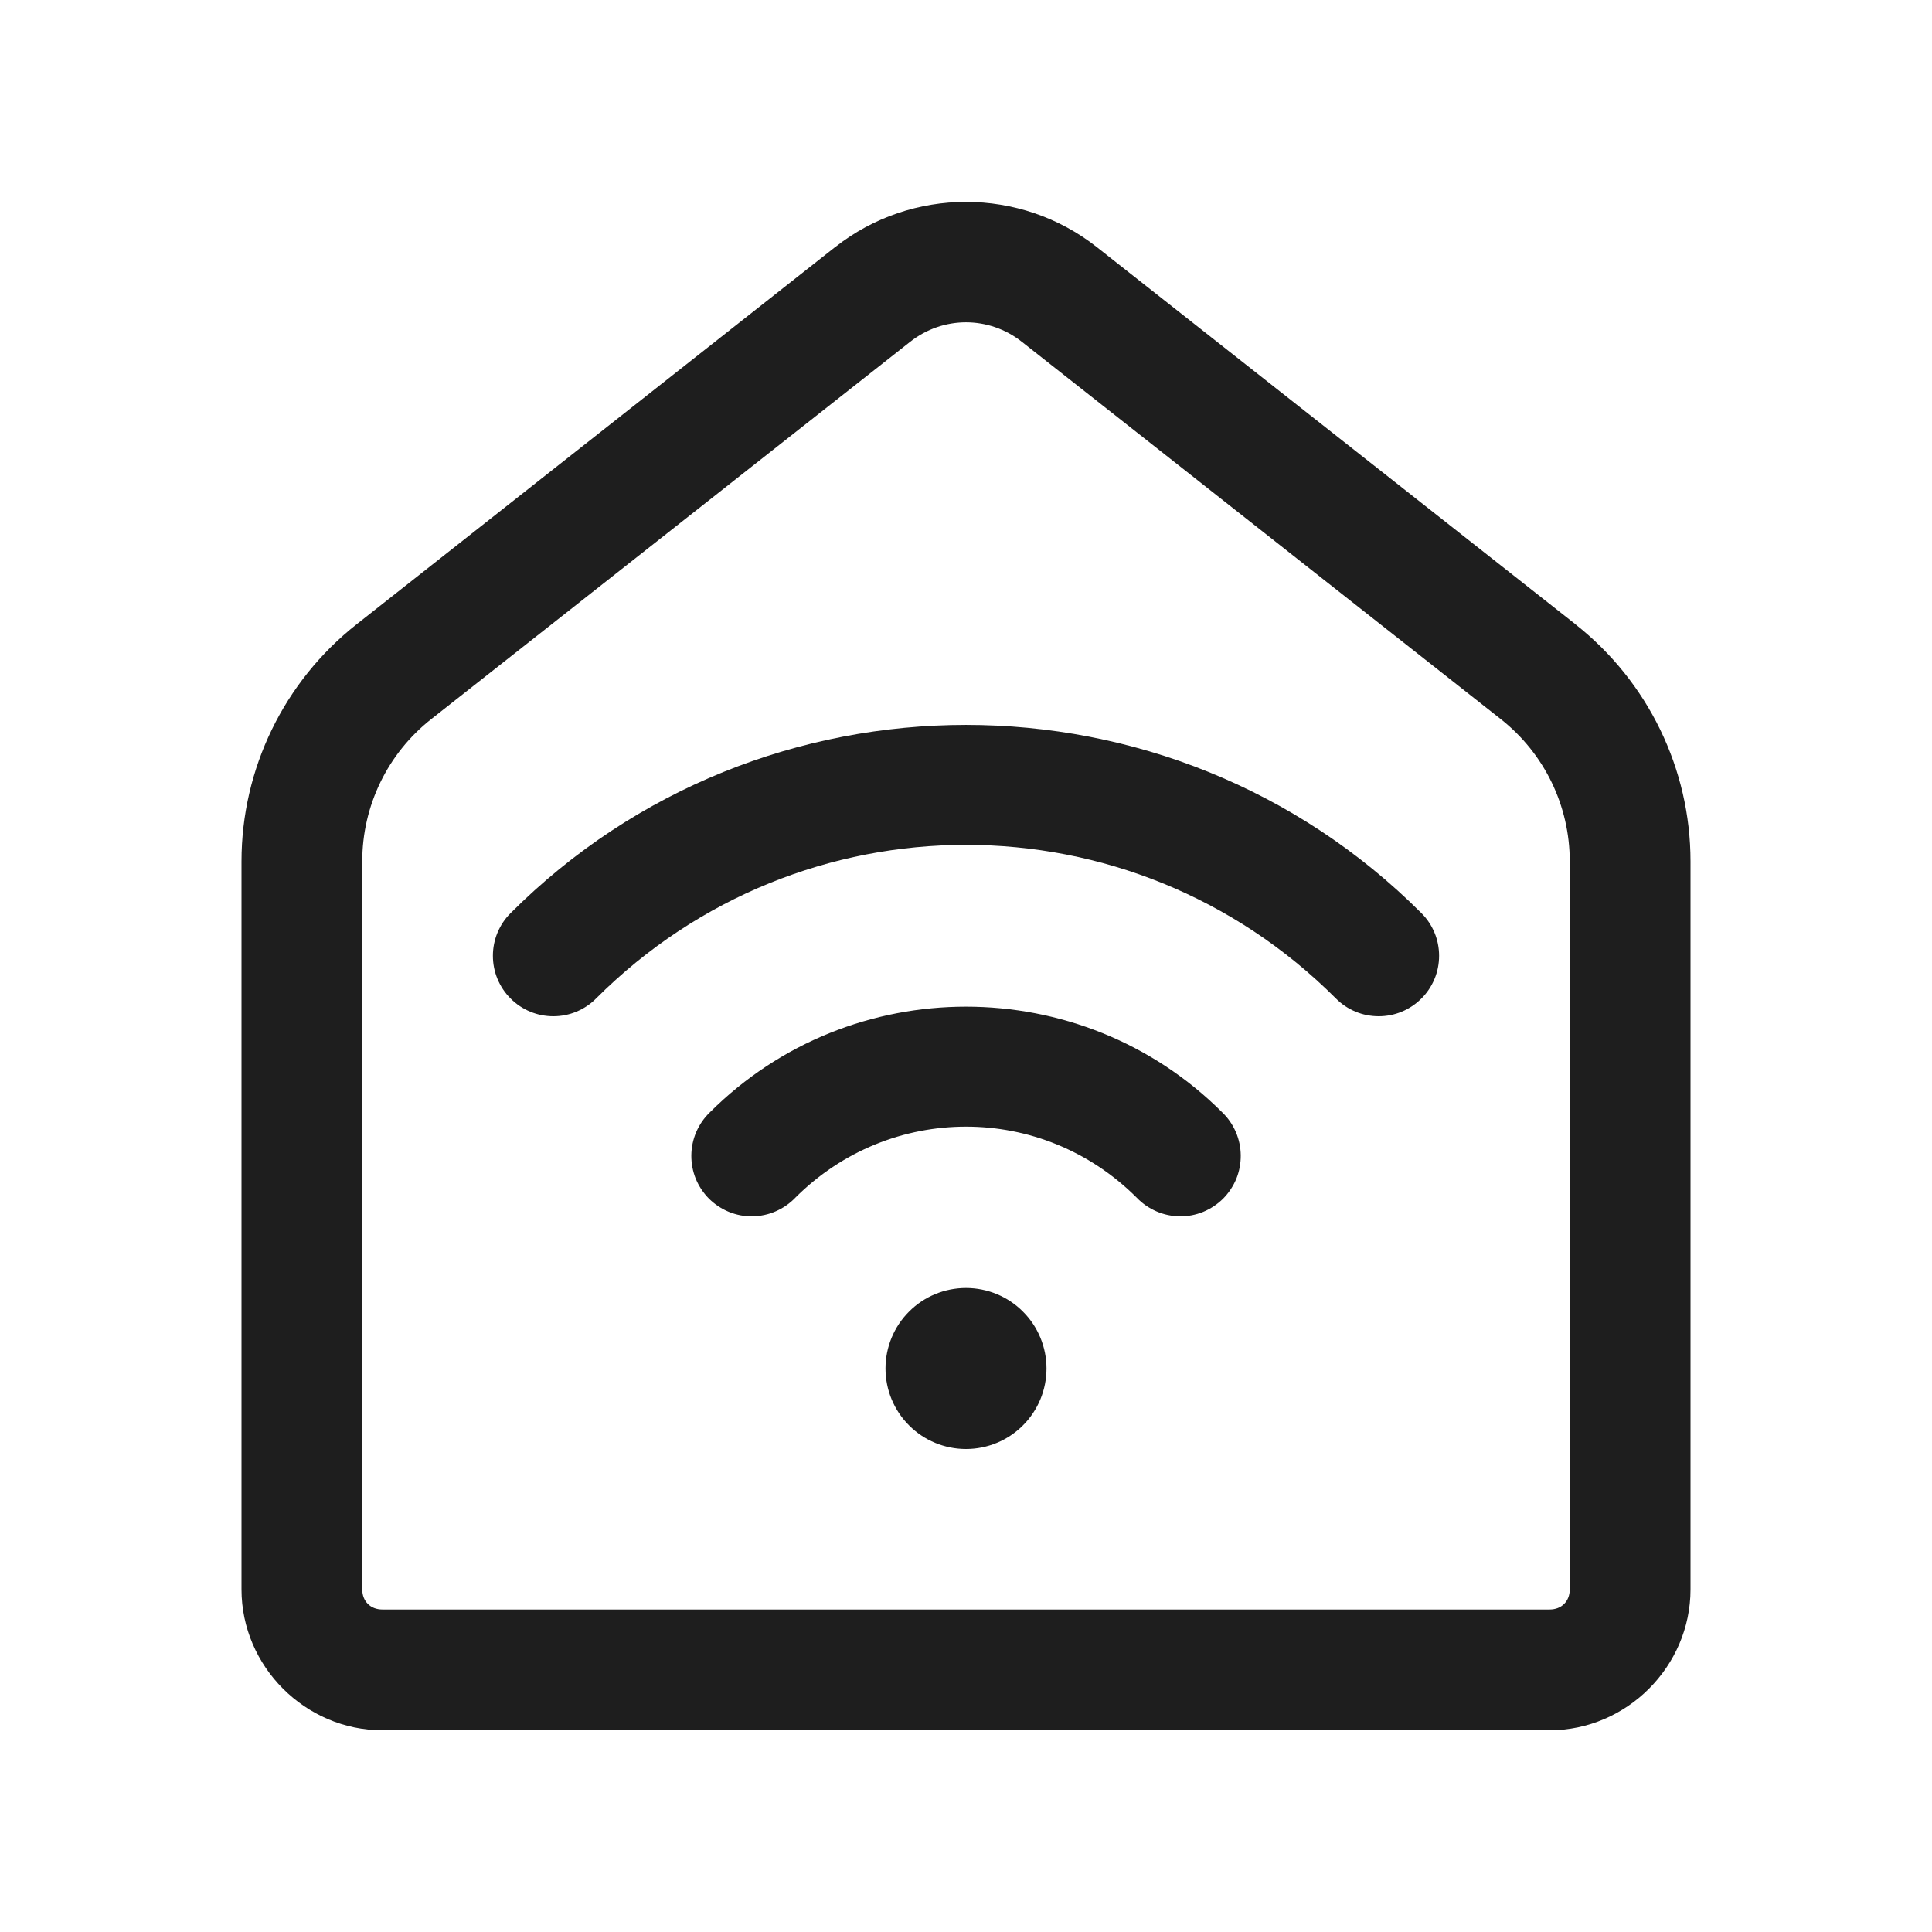 <svg width="24" height="24" viewBox="0 0 24 24" fill="none" xmlns="http://www.w3.org/2000/svg">
<path d="M12 2.508C11.426 2.508 10.851 2.695 10.377 3.068C10.377 3.068 10.376 3.068 10.376 3.068L4.43 7.755C3.528 8.466 3 9.551 3 10.7V19.744C3 20.702 3.793 21.494 4.75 21.494H19.25C20.207 21.494 21 20.702 21 19.744V10.7C21 9.551 20.472 8.466 19.57 7.755C19.57 7.755 19.57 7.754 19.57 7.754L13.623 3.068C13.149 2.695 12.574 2.508 12 2.508ZM12 4.004C12.245 4.004 12.49 4.085 12.695 4.247L18.643 8.933C19.185 9.36 19.5 10.01 19.5 10.7V19.744C19.5 19.892 19.398 19.994 19.25 19.994H4.75C4.602 19.994 4.5 19.892 4.5 19.744V10.7C4.5 10.01 4.815 9.36 5.357 8.933L11.305 4.247C11.51 4.085 11.755 4.004 12 4.004ZM12 9.005C9.951 9.005 7.902 9.784 6.343 11.343C6.273 11.412 6.218 11.495 6.18 11.586C6.142 11.677 6.123 11.775 6.123 11.873C6.123 11.972 6.142 12.07 6.18 12.161C6.218 12.252 6.273 12.335 6.343 12.404C6.412 12.474 6.495 12.529 6.586 12.567C6.677 12.605 6.775 12.624 6.874 12.624C6.972 12.624 7.07 12.605 7.161 12.567C7.252 12.529 7.335 12.474 7.404 12.404C9.949 9.859 14.051 9.859 16.596 12.404C16.665 12.474 16.748 12.529 16.839 12.567C16.93 12.605 17.028 12.624 17.127 12.624C17.225 12.624 17.323 12.605 17.414 12.567C17.505 12.529 17.587 12.474 17.657 12.404C17.727 12.335 17.782 12.252 17.82 12.161C17.858 12.07 17.877 11.972 17.877 11.873C17.877 11.775 17.858 11.677 17.82 11.586C17.782 11.495 17.727 11.412 17.657 11.343C16.098 9.784 14.049 9.005 12 9.005ZM12 12.505C10.847 12.505 9.694 12.943 8.818 13.818C8.746 13.887 8.689 13.97 8.649 14.062C8.61 14.153 8.589 14.252 8.588 14.352C8.587 14.452 8.606 14.551 8.643 14.643C8.681 14.735 8.737 14.819 8.807 14.89C8.878 14.96 8.962 15.016 9.054 15.054C9.147 15.092 9.246 15.111 9.345 15.11C9.445 15.108 9.544 15.088 9.635 15.048C9.727 15.008 9.81 14.951 9.879 14.879C11.057 13.701 12.944 13.701 14.122 14.879C14.191 14.951 14.274 15.008 14.366 15.048C14.457 15.088 14.556 15.108 14.655 15.11C14.755 15.111 14.854 15.092 14.947 15.054C15.039 15.016 15.123 14.96 15.194 14.89C15.264 14.819 15.32 14.735 15.358 14.643C15.395 14.551 15.414 14.452 15.413 14.352C15.412 14.252 15.391 14.153 15.352 14.062C15.312 13.97 15.255 13.887 15.183 13.818C14.307 12.943 13.153 12.505 12 12.505ZM12 16C11.735 16 11.48 16.105 11.293 16.293C11.105 16.48 11 16.735 11 17C11 17.265 11.105 17.52 11.293 17.707C11.48 17.895 11.735 18 12 18C12.265 18 12.52 17.895 12.707 17.707C12.895 17.52 13 17.265 13 17C13 16.735 12.895 16.48 12.707 16.293C12.52 16.105 12.265 16 12 16Z" fill="#1E1E1E"/>
</svg>
